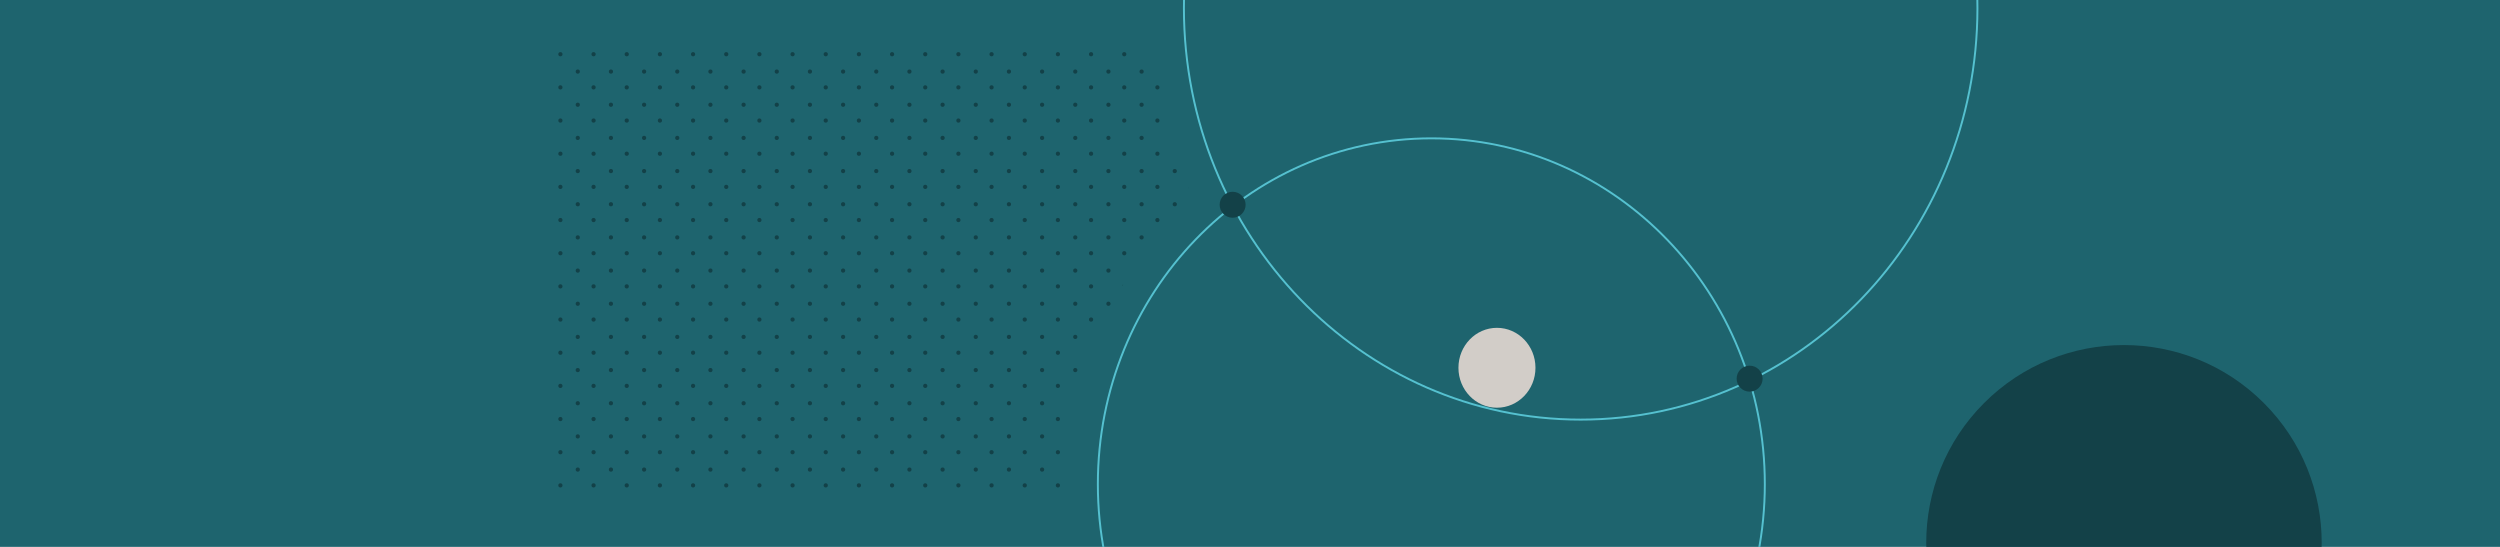 <?xml version="1.0" encoding="utf-8"?>
<!-- Generator: Adobe Illustrator 27.3.1, SVG Export Plug-In . SVG Version: 6.00 Build 0)  -->
<svg version="1.1" id="Ebene_1" xmlns="http://www.w3.org/2000/svg" xmlns:xlink="http://www.w3.org/1999/xlink" x="0px" y="0px"
	 viewBox="0 0 2560 560" style="enable-background:new 0 0 2560 560;" xml:space="preserve">
<style type="text/css">
	.st0{clip-path:url(#SVGID_00000178918367132131357460000005862777420972331957_);}
	.st1{fill:#1E646E;}
	.st2{clip-path:url(#SVGID_00000156574983981797669450000010169362149113308048_);}
	.st3{clip-path:url(#SVGID_00000040568462660073058340000003266714038708358277_);}
	.st4{fill:#134148;}
	.st5{fill:none;stroke:#55C1D0;stroke-width:2;stroke-miterlimit:10;}
	.st6{fill-rule:evenodd;clip-rule:evenodd;fill:#D2CDC8;}
	.st7{fill-rule:evenodd;clip-rule:evenodd;fill:#134148;}
</style>
<g id="Leistungsangebot">
	<g>
		<g>
			<defs>
				<rect id="SVGID_1_" x="-0.948" y="-0.358" width="2563.891" height="561"/>
			</defs>
			<clipPath id="SVGID_00000183947940746510151710000008630503662478454441_">
				<use xlink:href="#SVGID_1_"  style="overflow:visible;"/>
			</clipPath>
			<g style="clip-path:url(#SVGID_00000183947940746510151710000008630503662478454441_);">
				<polygon class="st1" points="-2.943,-0.358 908.97,-0.358 2562.943,-0.358 2562.943,560.642 -2.943,560.642 				"/>
				<g>
					<g>
						<defs>
							<path id="SVGID_00000181056655231325681480000005285842073965111171_" d="M1090.765,484.315
								c0-110.943,53.115-212.518,136.819-271.932c-42.69-73.716-48.463-191.594-48.438-193.428h-645.71v521.757h562.823
								C1093.318,522.679,1090.765,503.18,1090.765,484.315z"/>
						</defs>
						<clipPath id="SVGID_00000086688606809943841440000011154879666061023361_">
							<use xlink:href="#SVGID_00000181056655231325681480000005285842073965111171_"  style="overflow:visible;"/>
						</clipPath>
						<g style="clip-path:url(#SVGID_00000086688606809943841440000011154879666061023361_);">
							<g>
								<defs>
									
										<rect id="SVGID_00000116942244334726524500000009409591799402568321_" x="571.688" y="53.35" width="731.153" height="455.902"/>
								</defs>
								<clipPath id="SVGID_00000091702992915092184630000013855770121487860126_">
									<use xlink:href="#SVGID_00000116942244334726524500000009409591799402568321_"  style="overflow:visible;"/>
								</clipPath>
								<g style="clip-path:url(#SVGID_00000091702992915092184630000013855770121487860126_);">
									<g>
										<circle class="st4" cx="573.856" cy="55.517" r="2.168"/>
										<circle class="st4" cx="591.632" cy="73.294" r="2.168"/>
									</g>
									<g>
										<circle class="st4" cx="607.819" cy="55.517" r="2.168"/>
										<circle class="st4" cx="625.595" cy="73.294" r="2.168"/>
									</g>
									<g>
										<circle class="st4" cx="641.781" cy="55.517" r="2.168"/>
										<circle class="st4" cx="659.558" cy="73.294" r="2.168"/>
									</g>
									<g>
										<circle class="st4" cx="675.744" cy="55.517" r="2.168"/>
										<circle class="st4" cx="693.521" cy="73.294" r="2.168"/>
									</g>
									<g>
										<circle class="st4" cx="709.707" cy="55.517" r="2.168"/>
										<circle class="st4" cx="727.484" cy="73.294" r="2.168"/>
									</g>
									<g>
										<circle class="st4" cx="743.67" cy="55.517" r="2.168"/>
										<circle class="st4" cx="761.446" cy="73.294" r="2.168"/>
									</g>
									<g>
										<circle class="st4" cx="777.632" cy="55.517" r="2.168"/>
										<circle class="st4" cx="795.409" cy="73.294" r="2.168"/>
									</g>
									<g>
										<circle class="st4" cx="811.595" cy="55.517" r="2.168"/>
										<circle class="st4" cx="829.372" cy="73.294" r="2.168"/>
									</g>
									<g>
										<circle class="st4" cx="845.558" cy="55.517" r="2.168"/>
										<circle class="st4" cx="863.335" cy="73.294" r="2.168"/>
									</g>
									<g>
										<circle class="st4" cx="879.521" cy="55.517" r="2.168"/>
										<circle class="st4" cx="897.297" cy="73.294" r="2.168"/>
									</g>
									<g>
										<circle class="st4" cx="913.483" cy="55.517" r="2.168"/>
										<circle class="st4" cx="931.26" cy="73.294" r="2.168"/>
									</g>
									<g>
										<circle class="st4" cx="947.446" cy="55.517" r="2.168"/>
										<circle class="st4" cx="965.223" cy="73.294" r="2.168"/>
									</g>
									<g>
										<circle class="st4" cx="981.409" cy="55.517" r="2.168"/>
										<circle class="st4" cx="999.186" cy="73.294" r="2.168"/>
									</g>
									<g>
										<circle class="st4" cx="1015.372" cy="55.517" r="2.168"/>
										<circle class="st4" cx="1033.148" cy="73.294" r="2.168"/>
									</g>
									<g>
										<circle class="st4" cx="1049.335" cy="55.517" r="2.168"/>
										<circle class="st4" cx="1067.111" cy="73.294" r="2.168"/>
									</g>
									<g>
										<circle class="st4" cx="1083.297" cy="55.517" r="2.168"/>
										<circle class="st4" cx="1101.074" cy="73.294" r="2.168"/>
									</g>
									<g>
										<circle class="st4" cx="1117.26" cy="55.517" r="2.168"/>
										<circle class="st4" cx="1135.037" cy="73.294" r="2.168"/>
									</g>
									<g>
										<circle class="st4" cx="1151.223" cy="55.517" r="2.168"/>
										<circle class="st4" cx="1168.999" cy="73.294" r="2.168"/>
									</g>
									<g>
										<circle class="st4" cx="1185.186" cy="55.517" r="2.168"/>
										<circle class="st4" cx="1202.962" cy="73.294" r="2.168"/>
									</g>
									<g>
										<circle class="st4" cx="1219.148" cy="55.517" r="2.168"/>
										<circle class="st4" cx="1236.925" cy="73.294" r="2.168"/>
									</g>
									<g>
										<circle class="st4" cx="1253.111" cy="55.517" r="2.168"/>
										<circle class="st4" cx="1270.888" cy="73.294" r="2.168"/>
									</g>
									<g>
										<circle class="st4" cx="1287.074" cy="55.517" r="2.168"/>
										<circle class="st4" cx="1304.85" cy="73.294" r="2.168"/>
									</g>
									<g>
										<circle class="st4" cx="573.856" cy="89.48" r="2.168"/>
										<circle class="st4" cx="591.632" cy="107.257" r="2.168"/>
									</g>
									<g>
										<circle class="st4" cx="607.819" cy="89.48" r="2.168"/>
										<circle class="st4" cx="625.595" cy="107.257" r="2.168"/>
									</g>
									<g>
										<circle class="st4" cx="641.781" cy="89.48" r="2.168"/>
										<circle class="st4" cx="659.558" cy="107.257" r="2.168"/>
									</g>
									<g>
										<circle class="st4" cx="675.744" cy="89.48" r="2.168"/>
										<circle class="st4" cx="693.521" cy="107.257" r="2.168"/>
									</g>
									<g>
										<circle class="st4" cx="709.707" cy="89.48" r="2.168"/>
										<circle class="st4" cx="727.484" cy="107.257" r="2.168"/>
									</g>
									<g>
										<circle class="st4" cx="743.67" cy="89.48" r="2.168"/>
										<circle class="st4" cx="761.446" cy="107.257" r="2.168"/>
									</g>
									<g>
										<circle class="st4" cx="777.632" cy="89.48" r="2.168"/>
										<circle class="st4" cx="795.409" cy="107.257" r="2.168"/>
									</g>
									<g>
										<circle class="st4" cx="811.595" cy="89.48" r="2.168"/>
										<circle class="st4" cx="829.372" cy="107.257" r="2.168"/>
									</g>
									<g>
										<circle class="st4" cx="845.558" cy="89.48" r="2.168"/>
										<circle class="st4" cx="863.335" cy="107.257" r="2.168"/>
									</g>
									<g>
										<circle class="st4" cx="879.521" cy="89.48" r="2.168"/>
										<circle class="st4" cx="897.297" cy="107.257" r="2.168"/>
									</g>
									<g>
										<circle class="st4" cx="913.483" cy="89.48" r="2.168"/>
										<circle class="st4" cx="931.26" cy="107.257" r="2.168"/>
									</g>
									<g>
										<circle class="st4" cx="947.446" cy="89.48" r="2.168"/>
										<circle class="st4" cx="965.223" cy="107.257" r="2.168"/>
									</g>
									<g>
										<circle class="st4" cx="981.409" cy="89.48" r="2.168"/>
										<circle class="st4" cx="999.186" cy="107.257" r="2.168"/>
									</g>
									<g>
										<circle class="st4" cx="1015.372" cy="89.48" r="2.168"/>
										<circle class="st4" cx="1033.148" cy="107.257" r="2.168"/>
									</g>
									<g>
										<circle class="st4" cx="1049.335" cy="89.48" r="2.168"/>
										<circle class="st4" cx="1067.111" cy="107.257" r="2.168"/>
									</g>
									<g>
										<circle class="st4" cx="1083.297" cy="89.48" r="2.168"/>
										<circle class="st4" cx="1101.074" cy="107.257" r="2.168"/>
									</g>
									<g>
										<circle class="st4" cx="1117.26" cy="89.48" r="2.168"/>
										<circle class="st4" cx="1135.037" cy="107.257" r="2.168"/>
									</g>
									<g>
										<circle class="st4" cx="1151.223" cy="89.48" r="2.168"/>
										<circle class="st4" cx="1168.999" cy="107.257" r="2.168"/>
									</g>
									<g>
										<circle class="st4" cx="1185.186" cy="89.48" r="2.168"/>
										<circle class="st4" cx="1202.962" cy="107.257" r="2.168"/>
									</g>
									<g>
										<circle class="st4" cx="1219.148" cy="89.48" r="2.168"/>
										<circle class="st4" cx="1236.925" cy="107.257" r="2.168"/>
									</g>
									<g>
										<circle class="st4" cx="1253.111" cy="89.48" r="2.168"/>
										<circle class="st4" cx="1270.888" cy="107.257" r="2.168"/>
									</g>
									<g>
										<circle class="st4" cx="1287.074" cy="89.48" r="2.168"/>
										<circle class="st4" cx="1304.85" cy="107.257" r="2.168"/>
									</g>
									<g>
										<circle class="st4" cx="573.856" cy="123.443" r="2.168"/>
										<circle class="st4" cx="591.632" cy="141.219" r="2.168"/>
									</g>
									<g>
										<circle class="st4" cx="607.819" cy="123.443" r="2.168"/>
										<circle class="st4" cx="625.595" cy="141.219" r="2.168"/>
									</g>
									<g>
										<circle class="st4" cx="641.781" cy="123.443" r="2.168"/>
										<circle class="st4" cx="659.558" cy="141.219" r="2.168"/>
									</g>
									<g>
										<circle class="st4" cx="675.744" cy="123.443" r="2.168"/>
										<circle class="st4" cx="693.521" cy="141.219" r="2.168"/>
									</g>
									<g>
										<circle class="st4" cx="709.707" cy="123.443" r="2.168"/>
										<circle class="st4" cx="727.484" cy="141.219" r="2.168"/>
									</g>
									<g>
										<circle class="st4" cx="743.67" cy="123.443" r="2.168"/>
										<circle class="st4" cx="761.446" cy="141.219" r="2.168"/>
									</g>
									<g>
										<circle class="st4" cx="777.632" cy="123.443" r="2.168"/>
										<circle class="st4" cx="795.409" cy="141.219" r="2.168"/>
									</g>
									<g>
										<circle class="st4" cx="811.595" cy="123.443" r="2.168"/>
										<circle class="st4" cx="829.372" cy="141.219" r="2.168"/>
									</g>
									<g>
										<circle class="st4" cx="845.558" cy="123.443" r="2.168"/>
										<circle class="st4" cx="863.335" cy="141.219" r="2.168"/>
									</g>
									<g>
										<circle class="st4" cx="879.521" cy="123.443" r="2.168"/>
										<circle class="st4" cx="897.297" cy="141.219" r="2.168"/>
									</g>
									<g>
										<circle class="st4" cx="913.483" cy="123.443" r="2.168"/>
										<circle class="st4" cx="931.26" cy="141.219" r="2.168"/>
									</g>
									<g>
										<circle class="st4" cx="947.446" cy="123.443" r="2.168"/>
										<circle class="st4" cx="965.223" cy="141.219" r="2.168"/>
									</g>
									<g>
										<circle class="st4" cx="981.409" cy="123.443" r="2.168"/>
										<circle class="st4" cx="999.186" cy="141.219" r="2.168"/>
									</g>
									<g>
										<circle class="st4" cx="1015.372" cy="123.443" r="2.168"/>
										<circle class="st4" cx="1033.148" cy="141.219" r="2.168"/>
									</g>
									<g>
										<circle class="st4" cx="1049.335" cy="123.443" r="2.168"/>
										<circle class="st4" cx="1067.111" cy="141.219" r="2.168"/>
									</g>
									<g>
										<circle class="st4" cx="1083.297" cy="123.443" r="2.168"/>
										<circle class="st4" cx="1101.074" cy="141.219" r="2.168"/>
									</g>
									<g>
										<circle class="st4" cx="1117.26" cy="123.443" r="2.168"/>
										<circle class="st4" cx="1135.037" cy="141.219" r="2.168"/>
									</g>
									<g>
										<circle class="st4" cx="1151.223" cy="123.443" r="2.168"/>
										<circle class="st4" cx="1168.999" cy="141.219" r="2.168"/>
									</g>
									<g>
										<circle class="st4" cx="1185.186" cy="123.443" r="2.168"/>
										<circle class="st4" cx="1202.962" cy="141.219" r="2.168"/>
									</g>
									<g>
										<circle class="st4" cx="1219.148" cy="123.443" r="2.168"/>
										<circle class="st4" cx="1236.925" cy="141.219" r="2.168"/>
									</g>
									<g>
										<circle class="st4" cx="1253.111" cy="123.443" r="2.168"/>
										<circle class="st4" cx="1270.888" cy="141.219" r="2.168"/>
									</g>
									<g>
										<circle class="st4" cx="1287.074" cy="123.443" r="2.168"/>
										<circle class="st4" cx="1304.85" cy="141.219" r="2.168"/>
									</g>
									<g>
										<circle class="st4" cx="573.856" cy="157.406" r="2.168"/>
										<circle class="st4" cx="591.632" cy="175.182" r="2.168"/>
									</g>
									<g>
										<circle class="st4" cx="607.819" cy="157.406" r="2.168"/>
										<circle class="st4" cx="625.595" cy="175.182" r="2.168"/>
									</g>
									<g>
										<circle class="st4" cx="641.781" cy="157.406" r="2.168"/>
										<circle class="st4" cx="659.558" cy="175.182" r="2.168"/>
									</g>
									<g>
										<circle class="st4" cx="675.744" cy="157.406" r="2.168"/>
										<circle class="st4" cx="693.521" cy="175.182" r="2.168"/>
									</g>
									<g>
										<circle class="st4" cx="709.707" cy="157.406" r="2.168"/>
										<circle class="st4" cx="727.484" cy="175.182" r="2.168"/>
									</g>
									<g>
										<circle class="st4" cx="743.67" cy="157.406" r="2.168"/>
										<circle class="st4" cx="761.446" cy="175.182" r="2.168"/>
									</g>
									<g>
										<circle class="st4" cx="777.632" cy="157.406" r="2.168"/>
										<circle class="st4" cx="795.409" cy="175.182" r="2.168"/>
									</g>
									<g>
										<circle class="st4" cx="811.595" cy="157.406" r="2.168"/>
										<circle class="st4" cx="829.372" cy="175.182" r="2.168"/>
									</g>
									<g>
										<circle class="st4" cx="845.558" cy="157.406" r="2.168"/>
										<circle class="st4" cx="863.335" cy="175.182" r="2.168"/>
									</g>
									<g>
										<circle class="st4" cx="879.521" cy="157.406" r="2.168"/>
										<circle class="st4" cx="897.297" cy="175.182" r="2.168"/>
									</g>
									<g>
										<circle class="st4" cx="913.483" cy="157.406" r="2.168"/>
										<circle class="st4" cx="931.26" cy="175.182" r="2.168"/>
									</g>
									<g>
										<circle class="st4" cx="947.446" cy="157.406" r="2.168"/>
										<circle class="st4" cx="965.223" cy="175.182" r="2.168"/>
									</g>
									<g>
										<circle class="st4" cx="981.409" cy="157.406" r="2.168"/>
										<circle class="st4" cx="999.186" cy="175.182" r="2.168"/>
									</g>
									<g>
										<circle class="st4" cx="1015.372" cy="157.406" r="2.168"/>
										<circle class="st4" cx="1033.148" cy="175.182" r="2.168"/>
									</g>
									<g>
										<circle class="st4" cx="1049.335" cy="157.406" r="2.168"/>
										<circle class="st4" cx="1067.111" cy="175.182" r="2.168"/>
									</g>
									<g>
										<circle class="st4" cx="1083.297" cy="157.406" r="2.168"/>
										<circle class="st4" cx="1101.074" cy="175.182" r="2.168"/>
									</g>
									<g>
										<circle class="st4" cx="1117.26" cy="157.406" r="2.168"/>
										<circle class="st4" cx="1135.037" cy="175.182" r="2.168"/>
									</g>
									<g>
										<circle class="st4" cx="1151.223" cy="157.406" r="2.168"/>
										<circle class="st4" cx="1168.999" cy="175.182" r="2.168"/>
									</g>
									<g>
										<circle class="st4" cx="1185.186" cy="157.406" r="2.168"/>
										<circle class="st4" cx="1202.962" cy="175.182" r="2.168"/>
									</g>
									<g>
										<circle class="st4" cx="1219.148" cy="157.406" r="2.168"/>
										<circle class="st4" cx="1236.925" cy="175.182" r="2.168"/>
									</g>
									<g>
										<circle class="st4" cx="1253.111" cy="157.406" r="2.168"/>
										<circle class="st4" cx="1270.888" cy="175.182" r="2.168"/>
									</g>
									<g>
										<circle class="st4" cx="1287.074" cy="157.406" r="2.168"/>
										<circle class="st4" cx="1304.85" cy="175.182" r="2.168"/>
									</g>
									<g>
										<circle class="st4" cx="573.856" cy="191.368" r="2.168"/>
										<circle class="st4" cx="591.632" cy="209.145" r="2.168"/>
									</g>
									<g>
										<circle class="st4" cx="607.819" cy="191.368" r="2.168"/>
										<circle class="st4" cx="625.595" cy="209.145" r="2.168"/>
									</g>
									<g>
										<circle class="st4" cx="641.781" cy="191.368" r="2.168"/>
										<circle class="st4" cx="659.558" cy="209.145" r="2.168"/>
									</g>
									<g>
										<circle class="st4" cx="675.744" cy="191.368" r="2.168"/>
										<circle class="st4" cx="693.521" cy="209.145" r="2.168"/>
									</g>
									<g>
										<circle class="st4" cx="709.707" cy="191.368" r="2.168"/>
										<circle class="st4" cx="727.484" cy="209.145" r="2.168"/>
									</g>
									<g>
										<circle class="st4" cx="743.67" cy="191.368" r="2.168"/>
										<circle class="st4" cx="761.446" cy="209.145" r="2.168"/>
									</g>
									<g>
										<circle class="st4" cx="777.632" cy="191.368" r="2.168"/>
										<circle class="st4" cx="795.409" cy="209.145" r="2.168"/>
									</g>
									<g>
										<circle class="st4" cx="811.595" cy="191.368" r="2.168"/>
										<circle class="st4" cx="829.372" cy="209.145" r="2.168"/>
									</g>
									<g>
										<circle class="st4" cx="845.558" cy="191.368" r="2.168"/>
										<circle class="st4" cx="863.335" cy="209.145" r="2.168"/>
									</g>
									<g>
										<circle class="st4" cx="879.521" cy="191.368" r="2.168"/>
										<circle class="st4" cx="897.297" cy="209.145" r="2.168"/>
									</g>
									<g>
										<circle class="st4" cx="913.483" cy="191.368" r="2.168"/>
										<circle class="st4" cx="931.26" cy="209.145" r="2.168"/>
									</g>
									<g>
										<circle class="st4" cx="947.446" cy="191.368" r="2.168"/>
										<circle class="st4" cx="965.223" cy="209.145" r="2.168"/>
									</g>
									<g>
										<circle class="st4" cx="981.409" cy="191.368" r="2.168"/>
										<circle class="st4" cx="999.186" cy="209.145" r="2.168"/>
									</g>
									<g>
										<circle class="st4" cx="1015.372" cy="191.368" r="2.168"/>
										<circle class="st4" cx="1033.148" cy="209.145" r="2.168"/>
									</g>
									<g>
										<circle class="st4" cx="1049.335" cy="191.368" r="2.168"/>
										<circle class="st4" cx="1067.111" cy="209.145" r="2.168"/>
									</g>
									<g>
										<circle class="st4" cx="1083.297" cy="191.368" r="2.168"/>
										<circle class="st4" cx="1101.074" cy="209.145" r="2.168"/>
									</g>
									<g>
										<circle class="st4" cx="1117.26" cy="191.368" r="2.168"/>
										<circle class="st4" cx="1135.037" cy="209.145" r="2.168"/>
									</g>
									<g>
										<circle class="st4" cx="1151.223" cy="191.368" r="2.168"/>
										<circle class="st4" cx="1168.999" cy="209.145" r="2.168"/>
									</g>
									<g>
										<circle class="st4" cx="1185.186" cy="191.368" r="2.168"/>
										<circle class="st4" cx="1202.962" cy="209.145" r="2.168"/>
									</g>
									<g>
										<circle class="st4" cx="1219.148" cy="191.368" r="2.168"/>
										<circle class="st4" cx="1236.925" cy="209.145" r="2.168"/>
									</g>
									<g>
										<circle class="st4" cx="1253.111" cy="191.368" r="2.168"/>
										<circle class="st4" cx="1270.888" cy="209.145" r="2.168"/>
									</g>
									<g>
										<circle class="st4" cx="1287.074" cy="191.368" r="2.168"/>
										<circle class="st4" cx="1304.85" cy="209.145" r="2.168"/>
									</g>
									<g>
										<circle class="st4" cx="573.856" cy="225.331" r="2.168"/>
										<circle class="st4" cx="591.632" cy="243.108" r="2.168"/>
									</g>
									<g>
										<circle class="st4" cx="607.819" cy="225.331" r="2.168"/>
										<circle class="st4" cx="625.595" cy="243.108" r="2.168"/>
									</g>
									<g>
										<circle class="st4" cx="641.781" cy="225.331" r="2.168"/>
										<circle class="st4" cx="659.558" cy="243.108" r="2.168"/>
									</g>
									<g>
										<circle class="st4" cx="675.744" cy="225.331" r="2.168"/>
										<circle class="st4" cx="693.521" cy="243.108" r="2.168"/>
									</g>
									<g>
										<circle class="st4" cx="709.707" cy="225.331" r="2.168"/>
										<circle class="st4" cx="727.484" cy="243.108" r="2.168"/>
									</g>
									<g>
										<circle class="st4" cx="743.67" cy="225.331" r="2.168"/>
										<circle class="st4" cx="761.446" cy="243.108" r="2.168"/>
									</g>
									<g>
										<circle class="st4" cx="777.632" cy="225.331" r="2.168"/>
										<circle class="st4" cx="795.409" cy="243.108" r="2.168"/>
									</g>
									<g>
										<circle class="st4" cx="811.595" cy="225.331" r="2.168"/>
										<circle class="st4" cx="829.372" cy="243.108" r="2.168"/>
									</g>
									<g>
										<circle class="st4" cx="845.558" cy="225.331" r="2.168"/>
										<circle class="st4" cx="863.335" cy="243.108" r="2.168"/>
									</g>
									<g>
										<circle class="st4" cx="879.521" cy="225.331" r="2.168"/>
										<circle class="st4" cx="897.297" cy="243.108" r="2.168"/>
									</g>
									<g>
										<circle class="st4" cx="913.483" cy="225.331" r="2.168"/>
										<circle class="st4" cx="931.26" cy="243.108" r="2.168"/>
									</g>
									<g>
										<circle class="st4" cx="947.446" cy="225.331" r="2.168"/>
										<circle class="st4" cx="965.223" cy="243.108" r="2.168"/>
									</g>
									<g>
										<circle class="st4" cx="981.409" cy="225.331" r="2.168"/>
										<circle class="st4" cx="999.186" cy="243.108" r="2.168"/>
									</g>
									<g>
										<circle class="st4" cx="1015.372" cy="225.331" r="2.168"/>
										<circle class="st4" cx="1033.148" cy="243.108" r="2.168"/>
									</g>
									<g>
										<circle class="st4" cx="1049.335" cy="225.331" r="2.168"/>
										<circle class="st4" cx="1067.111" cy="243.108" r="2.168"/>
									</g>
									<g>
										<circle class="st4" cx="1083.297" cy="225.331" r="2.168"/>
										<circle class="st4" cx="1101.074" cy="243.108" r="2.168"/>
									</g>
									<g>
										<circle class="st4" cx="1117.26" cy="225.331" r="2.168"/>
										<circle class="st4" cx="1135.037" cy="243.108" r="2.168"/>
									</g>
									<g>
										<circle class="st4" cx="1151.223" cy="225.331" r="2.168"/>
										<circle class="st4" cx="1168.999" cy="243.108" r="2.168"/>
									</g>
									<g>
										<circle class="st4" cx="1185.186" cy="225.331" r="2.168"/>
										<circle class="st4" cx="1202.962" cy="243.108" r="2.168"/>
									</g>
									<g>
										<circle class="st4" cx="1219.148" cy="225.331" r="2.168"/>
										<circle class="st4" cx="1236.925" cy="243.108" r="2.168"/>
									</g>
									<g>
										<circle class="st4" cx="1253.111" cy="225.331" r="2.168"/>
										<circle class="st4" cx="1270.888" cy="243.108" r="2.168"/>
									</g>
									<g>
										<circle class="st4" cx="1287.074" cy="225.331" r="2.168"/>
										<circle class="st4" cx="1304.85" cy="243.108" r="2.168"/>
									</g>
									<g>
										<circle class="st4" cx="573.856" cy="259.294" r="2.168"/>
										<circle class="st4" cx="591.632" cy="277.071" r="2.168"/>
									</g>
									<g>
										<circle class="st4" cx="607.819" cy="259.294" r="2.168"/>
										<circle class="st4" cx="625.595" cy="277.071" r="2.168"/>
									</g>
									<g>
										<circle class="st4" cx="641.781" cy="259.294" r="2.168"/>
										<circle class="st4" cx="659.558" cy="277.071" r="2.168"/>
									</g>
									<g>
										<circle class="st4" cx="675.744" cy="259.294" r="2.168"/>
										<circle class="st4" cx="693.521" cy="277.071" r="2.168"/>
									</g>
									<g>
										<circle class="st4" cx="709.707" cy="259.294" r="2.168"/>
										<circle class="st4" cx="727.484" cy="277.071" r="2.168"/>
									</g>
									<g>
										<circle class="st4" cx="743.67" cy="259.294" r="2.168"/>
										<circle class="st4" cx="761.446" cy="277.071" r="2.168"/>
									</g>
									<g>
										<circle class="st4" cx="777.632" cy="259.294" r="2.168"/>
										<circle class="st4" cx="795.409" cy="277.071" r="2.168"/>
									</g>
									<g>
										<circle class="st4" cx="811.595" cy="259.294" r="2.168"/>
										<circle class="st4" cx="829.372" cy="277.071" r="2.168"/>
									</g>
									<g>
										<circle class="st4" cx="845.558" cy="259.294" r="2.168"/>
										<circle class="st4" cx="863.335" cy="277.071" r="2.168"/>
									</g>
									<g>
										<circle class="st4" cx="879.521" cy="259.294" r="2.168"/>
										<circle class="st4" cx="897.297" cy="277.071" r="2.168"/>
									</g>
									<g>
										<circle class="st4" cx="913.483" cy="259.294" r="2.168"/>
										<circle class="st4" cx="931.26" cy="277.071" r="2.168"/>
									</g>
									<g>
										<circle class="st4" cx="947.446" cy="259.294" r="2.168"/>
										<circle class="st4" cx="965.223" cy="277.071" r="2.168"/>
									</g>
									<g>
										<circle class="st4" cx="981.409" cy="259.294" r="2.168"/>
										<circle class="st4" cx="999.186" cy="277.071" r="2.168"/>
									</g>
									<g>
										<circle class="st4" cx="1015.372" cy="259.294" r="2.168"/>
										<circle class="st4" cx="1033.148" cy="277.071" r="2.168"/>
									</g>
									<g>
										<circle class="st4" cx="1049.335" cy="259.294" r="2.168"/>
										<circle class="st4" cx="1067.111" cy="277.071" r="2.168"/>
									</g>
									<g>
										<circle class="st4" cx="1083.297" cy="259.294" r="2.168"/>
										<circle class="st4" cx="1101.074" cy="277.071" r="2.168"/>
									</g>
									<g>
										<circle class="st4" cx="1117.26" cy="259.294" r="2.168"/>
										<circle class="st4" cx="1135.037" cy="277.071" r="2.168"/>
									</g>
									<g>
										<circle class="st4" cx="1151.223" cy="259.294" r="2.168"/>
										<circle class="st4" cx="1168.999" cy="277.071" r="2.168"/>
									</g>
									<g>
										<circle class="st4" cx="1185.186" cy="259.294" r="2.168"/>
										<circle class="st4" cx="1202.962" cy="277.071" r="2.168"/>
									</g>
									<g>
										<circle class="st4" cx="1219.148" cy="259.294" r="2.168"/>
										<circle class="st4" cx="1236.925" cy="277.071" r="2.168"/>
									</g>
									<g>
										<circle class="st4" cx="1253.111" cy="259.294" r="2.168"/>
										<circle class="st4" cx="1270.888" cy="277.071" r="2.168"/>
									</g>
									<g>
										<circle class="st4" cx="1287.074" cy="259.294" r="2.168"/>
										<circle class="st4" cx="1304.85" cy="277.071" r="2.168"/>
									</g>
									<g>
										<circle class="st4" cx="573.856" cy="293.257" r="2.168"/>
										<circle class="st4" cx="591.632" cy="311.033" r="2.168"/>
									</g>
									<g>
										<circle class="st4" cx="607.819" cy="293.257" r="2.168"/>
										<circle class="st4" cx="625.595" cy="311.033" r="2.168"/>
									</g>
									<g>
										<circle class="st4" cx="641.781" cy="293.257" r="2.168"/>
										<circle class="st4" cx="659.558" cy="311.033" r="2.168"/>
									</g>
									<g>
										<circle class="st4" cx="675.744" cy="293.257" r="2.168"/>
										<circle class="st4" cx="693.521" cy="311.033" r="2.168"/>
									</g>
									<g>
										<circle class="st4" cx="709.707" cy="293.257" r="2.168"/>
										<circle class="st4" cx="727.484" cy="311.033" r="2.168"/>
									</g>
									<g>
										<circle class="st4" cx="743.67" cy="293.257" r="2.168"/>
										<circle class="st4" cx="761.446" cy="311.033" r="2.168"/>
									</g>
									<g>
										<circle class="st4" cx="777.632" cy="293.257" r="2.168"/>
										<circle class="st4" cx="795.409" cy="311.033" r="2.168"/>
									</g>
									<g>
										<circle class="st4" cx="811.595" cy="293.257" r="2.168"/>
										<circle class="st4" cx="829.372" cy="311.033" r="2.168"/>
									</g>
									<g>
										<circle class="st4" cx="845.558" cy="293.257" r="2.168"/>
										<circle class="st4" cx="863.335" cy="311.033" r="2.168"/>
									</g>
									<g>
										<circle class="st4" cx="879.521" cy="293.257" r="2.168"/>
										<circle class="st4" cx="897.297" cy="311.033" r="2.168"/>
									</g>
									<g>
										<circle class="st4" cx="913.483" cy="293.257" r="2.168"/>
										<circle class="st4" cx="931.26" cy="311.033" r="2.168"/>
									</g>
									<g>
										<circle class="st4" cx="947.446" cy="293.257" r="2.168"/>
										<circle class="st4" cx="965.223" cy="311.033" r="2.168"/>
									</g>
									<g>
										<circle class="st4" cx="981.409" cy="293.257" r="2.168"/>
										<circle class="st4" cx="999.186" cy="311.033" r="2.168"/>
									</g>
									<g>
										<circle class="st4" cx="1015.372" cy="293.257" r="2.168"/>
										<circle class="st4" cx="1033.148" cy="311.033" r="2.168"/>
									</g>
									<g>
										<circle class="st4" cx="1049.335" cy="293.257" r="2.168"/>
										<circle class="st4" cx="1067.111" cy="311.033" r="2.168"/>
									</g>
									<g>
										<circle class="st4" cx="1083.297" cy="293.257" r="2.168"/>
										<circle class="st4" cx="1101.074" cy="311.033" r="2.168"/>
									</g>
									<g>
										<circle class="st4" cx="1117.26" cy="293.257" r="2.168"/>
										<circle class="st4" cx="1135.037" cy="311.033" r="2.168"/>
									</g>
									<g>
										<circle class="st4" cx="1151.223" cy="293.257" r="2.168"/>
										<circle class="st4" cx="1168.999" cy="311.033" r="2.168"/>
									</g>
									<g>
										<circle class="st4" cx="1185.186" cy="293.257" r="2.168"/>
										<circle class="st4" cx="1202.962" cy="311.033" r="2.168"/>
									</g>
									<g>
										<circle class="st4" cx="1219.148" cy="293.257" r="2.168"/>
										<circle class="st4" cx="1236.925" cy="311.033" r="2.168"/>
									</g>
									<g>
										<circle class="st4" cx="1253.111" cy="293.257" r="2.168"/>
										<circle class="st4" cx="1270.888" cy="311.033" r="2.168"/>
									</g>
									<g>
										<circle class="st4" cx="1287.074" cy="293.257" r="2.168"/>
										<circle class="st4" cx="1304.85" cy="311.033" r="2.168"/>
									</g>
									<g>
										<circle class="st4" cx="573.856" cy="327.219" r="2.168"/>
										<circle class="st4" cx="591.632" cy="344.996" r="2.168"/>
									</g>
									<g>
										<circle class="st4" cx="607.819" cy="327.219" r="2.168"/>
										<circle class="st4" cx="625.595" cy="344.996" r="2.168"/>
									</g>
									<g>
										<circle class="st4" cx="641.781" cy="327.219" r="2.168"/>
										<circle class="st4" cx="659.558" cy="344.996" r="2.168"/>
									</g>
									<g>
										<circle class="st4" cx="675.744" cy="327.219" r="2.168"/>
										<circle class="st4" cx="693.521" cy="344.996" r="2.168"/>
									</g>
									<g>
										<circle class="st4" cx="709.707" cy="327.219" r="2.168"/>
										<circle class="st4" cx="727.484" cy="344.996" r="2.168"/>
									</g>
									<g>
										<circle class="st4" cx="743.67" cy="327.219" r="2.168"/>
										<circle class="st4" cx="761.446" cy="344.996" r="2.168"/>
									</g>
									<g>
										<circle class="st4" cx="777.632" cy="327.219" r="2.168"/>
										<circle class="st4" cx="795.409" cy="344.996" r="2.168"/>
									</g>
									<g>
										<circle class="st4" cx="811.595" cy="327.219" r="2.168"/>
										<circle class="st4" cx="829.372" cy="344.996" r="2.168"/>
									</g>
									<g>
										<circle class="st4" cx="845.558" cy="327.219" r="2.168"/>
										<circle class="st4" cx="863.335" cy="344.996" r="2.168"/>
									</g>
									<g>
										<circle class="st4" cx="879.521" cy="327.219" r="2.168"/>
										<circle class="st4" cx="897.297" cy="344.996" r="2.168"/>
									</g>
									<g>
										<circle class="st4" cx="913.483" cy="327.219" r="2.168"/>
										<circle class="st4" cx="931.26" cy="344.996" r="2.168"/>
									</g>
									<g>
										<circle class="st4" cx="947.446" cy="327.219" r="2.168"/>
										<circle class="st4" cx="965.223" cy="344.996" r="2.168"/>
									</g>
									<g>
										<circle class="st4" cx="981.409" cy="327.219" r="2.168"/>
										<circle class="st4" cx="999.186" cy="344.996" r="2.168"/>
									</g>
									<g>
										<circle class="st4" cx="1015.372" cy="327.219" r="2.168"/>
										<circle class="st4" cx="1033.148" cy="344.996" r="2.168"/>
									</g>
									<g>
										<circle class="st4" cx="1049.335" cy="327.219" r="2.168"/>
										<circle class="st4" cx="1067.111" cy="344.996" r="2.168"/>
									</g>
									<g>
										<circle class="st4" cx="1083.297" cy="327.219" r="2.168"/>
										<circle class="st4" cx="1101.074" cy="344.996" r="2.168"/>
									</g>
									<g>
										<circle class="st4" cx="1117.26" cy="327.219" r="2.168"/>
										<circle class="st4" cx="1135.037" cy="344.996" r="2.168"/>
									</g>
									<g>
										<circle class="st4" cx="1151.223" cy="327.219" r="2.168"/>
										<circle class="st4" cx="1168.999" cy="344.996" r="2.168"/>
									</g>
									<g>
										<circle class="st4" cx="1185.186" cy="327.219" r="2.168"/>
										<circle class="st4" cx="1202.962" cy="344.996" r="2.168"/>
									</g>
									<g>
										<circle class="st4" cx="1219.148" cy="327.219" r="2.168"/>
										<circle class="st4" cx="1236.925" cy="344.996" r="2.168"/>
									</g>
									<g>
										<circle class="st4" cx="1253.111" cy="327.219" r="2.168"/>
										<circle class="st4" cx="1270.888" cy="344.996" r="2.168"/>
									</g>
									<g>
										<circle class="st4" cx="1287.074" cy="327.219" r="2.168"/>
										<circle class="st4" cx="1304.85" cy="344.996" r="2.168"/>
									</g>
									<g>
										<circle class="st4" cx="573.856" cy="361.182" r="2.168"/>
										<circle class="st4" cx="591.632" cy="378.959" r="2.168"/>
									</g>
									<g>
										<circle class="st4" cx="607.819" cy="361.182" r="2.168"/>
										<circle class="st4" cx="625.595" cy="378.959" r="2.168"/>
									</g>
									<g>
										<circle class="st4" cx="641.781" cy="361.182" r="2.168"/>
										<circle class="st4" cx="659.558" cy="378.959" r="2.168"/>
									</g>
									<g>
										<circle class="st4" cx="675.744" cy="361.182" r="2.168"/>
										<circle class="st4" cx="693.521" cy="378.959" r="2.168"/>
									</g>
									<g>
										<circle class="st4" cx="709.707" cy="361.182" r="2.168"/>
										<circle class="st4" cx="727.484" cy="378.959" r="2.168"/>
									</g>
									<g>
										<circle class="st4" cx="743.67" cy="361.182" r="2.168"/>
										<circle class="st4" cx="761.446" cy="378.959" r="2.168"/>
									</g>
									<g>
										<circle class="st4" cx="777.632" cy="361.182" r="2.168"/>
										<circle class="st4" cx="795.409" cy="378.959" r="2.168"/>
									</g>
									<g>
										<circle class="st4" cx="811.595" cy="361.182" r="2.168"/>
										<circle class="st4" cx="829.372" cy="378.959" r="2.168"/>
									</g>
									<g>
										<circle class="st4" cx="845.558" cy="361.182" r="2.168"/>
										<circle class="st4" cx="863.335" cy="378.959" r="2.168"/>
									</g>
									<g>
										<circle class="st4" cx="879.521" cy="361.182" r="2.168"/>
										<circle class="st4" cx="897.297" cy="378.959" r="2.168"/>
									</g>
									<g>
										<circle class="st4" cx="913.483" cy="361.182" r="2.168"/>
										<circle class="st4" cx="931.26" cy="378.959" r="2.168"/>
									</g>
									<g>
										<circle class="st4" cx="947.446" cy="361.182" r="2.168"/>
										<circle class="st4" cx="965.223" cy="378.959" r="2.168"/>
									</g>
									<g>
										<circle class="st4" cx="981.409" cy="361.182" r="2.168"/>
										<circle class="st4" cx="999.186" cy="378.959" r="2.168"/>
									</g>
									<g>
										<circle class="st4" cx="1015.372" cy="361.182" r="2.168"/>
										<circle class="st4" cx="1033.148" cy="378.959" r="2.168"/>
									</g>
									<g>
										<circle class="st4" cx="1049.335" cy="361.182" r="2.168"/>
										<circle class="st4" cx="1067.111" cy="378.959" r="2.168"/>
									</g>
									<g>
										<circle class="st4" cx="1083.297" cy="361.182" r="2.168"/>
										<circle class="st4" cx="1101.074" cy="378.959" r="2.168"/>
									</g>
									<g>
										<circle class="st4" cx="1117.26" cy="361.182" r="2.168"/>
										<circle class="st4" cx="1135.037" cy="378.959" r="2.168"/>
									</g>
									<g>
										<circle class="st4" cx="1151.223" cy="361.182" r="2.168"/>
										<circle class="st4" cx="1168.999" cy="378.959" r="2.168"/>
									</g>
									<g>
										<circle class="st4" cx="1185.186" cy="361.182" r="2.168"/>
										<circle class="st4" cx="1202.962" cy="378.959" r="2.168"/>
									</g>
									<g>
										<circle class="st4" cx="1219.148" cy="361.182" r="2.168"/>
										<circle class="st4" cx="1236.925" cy="378.959" r="2.168"/>
									</g>
									<g>
										<circle class="st4" cx="1253.111" cy="361.182" r="2.168"/>
										<circle class="st4" cx="1270.888" cy="378.959" r="2.168"/>
									</g>
									<g>
										<circle class="st4" cx="1287.074" cy="361.182" r="2.168"/>
										<circle class="st4" cx="1304.85" cy="378.959" r="2.168"/>
									</g>
									<g>
										<circle class="st4" cx="573.856" cy="395.145" r="2.168"/>
										<circle class="st4" cx="591.632" cy="412.922" r="2.168"/>
									</g>
									<g>
										<circle class="st4" cx="607.819" cy="395.145" r="2.168"/>
										<circle class="st4" cx="625.595" cy="412.922" r="2.168"/>
									</g>
									<g>
										<circle class="st4" cx="641.781" cy="395.145" r="2.168"/>
										<circle class="st4" cx="659.558" cy="412.922" r="2.168"/>
									</g>
									<g>
										<circle class="st4" cx="675.744" cy="395.145" r="2.168"/>
										<circle class="st4" cx="693.521" cy="412.922" r="2.168"/>
									</g>
									<g>
										<circle class="st4" cx="709.707" cy="395.145" r="2.168"/>
										<circle class="st4" cx="727.484" cy="412.922" r="2.168"/>
									</g>
									<g>
										<circle class="st4" cx="743.67" cy="395.145" r="2.168"/>
										<circle class="st4" cx="761.446" cy="412.922" r="2.168"/>
									</g>
									<g>
										<circle class="st4" cx="777.632" cy="395.145" r="2.168"/>
										<circle class="st4" cx="795.409" cy="412.922" r="2.168"/>
									</g>
									<g>
										<circle class="st4" cx="811.595" cy="395.145" r="2.168"/>
										<circle class="st4" cx="829.372" cy="412.922" r="2.168"/>
									</g>
									<g>
										<circle class="st4" cx="845.558" cy="395.145" r="2.168"/>
										<circle class="st4" cx="863.335" cy="412.922" r="2.168"/>
									</g>
									<g>
										<circle class="st4" cx="879.521" cy="395.145" r="2.168"/>
										<circle class="st4" cx="897.297" cy="412.922" r="2.168"/>
									</g>
									<g>
										<circle class="st4" cx="913.483" cy="395.145" r="2.168"/>
										<circle class="st4" cx="931.26" cy="412.922" r="2.168"/>
									</g>
									<g>
										<circle class="st4" cx="947.446" cy="395.145" r="2.168"/>
										<circle class="st4" cx="965.223" cy="412.922" r="2.168"/>
									</g>
									<g>
										<circle class="st4" cx="981.409" cy="395.145" r="2.168"/>
										<circle class="st4" cx="999.186" cy="412.922" r="2.168"/>
									</g>
									<g>
										<circle class="st4" cx="1015.372" cy="395.145" r="2.168"/>
										<circle class="st4" cx="1033.148" cy="412.922" r="2.168"/>
									</g>
									<g>
										<circle class="st4" cx="1049.335" cy="395.145" r="2.168"/>
										<circle class="st4" cx="1067.111" cy="412.922" r="2.168"/>
									</g>
									<g>
										<circle class="st4" cx="1083.297" cy="395.145" r="2.168"/>
										<circle class="st4" cx="1101.074" cy="412.922" r="2.168"/>
									</g>
									<g>
										<circle class="st4" cx="1117.26" cy="395.145" r="2.168"/>
										<circle class="st4" cx="1135.037" cy="412.922" r="2.168"/>
									</g>
									<g>
										<circle class="st4" cx="1151.223" cy="395.145" r="2.168"/>
										<circle class="st4" cx="1168.999" cy="412.922" r="2.168"/>
									</g>
									<g>
										<circle class="st4" cx="1185.186" cy="395.145" r="2.168"/>
										<circle class="st4" cx="1202.962" cy="412.922" r="2.168"/>
									</g>
									<g>
										<circle class="st4" cx="1219.148" cy="395.145" r="2.168"/>
										<circle class="st4" cx="1236.925" cy="412.922" r="2.168"/>
									</g>
									<g>
										<circle class="st4" cx="1253.111" cy="395.145" r="2.168"/>
										<circle class="st4" cx="1270.888" cy="412.922" r="2.168"/>
									</g>
									<g>
										<circle class="st4" cx="1287.074" cy="395.145" r="2.168"/>
										<circle class="st4" cx="1304.85" cy="412.922" r="2.168"/>
									</g>
									<g>
										<circle class="st4" cx="573.856" cy="429.108" r="2.168"/>
										<circle class="st4" cx="591.632" cy="446.884" r="2.168"/>
									</g>
									<g>
										<circle class="st4" cx="607.819" cy="429.108" r="2.168"/>
										<circle class="st4" cx="625.595" cy="446.884" r="2.168"/>
									</g>
									<g>
										<circle class="st4" cx="641.781" cy="429.108" r="2.168"/>
										<circle class="st4" cx="659.558" cy="446.884" r="2.168"/>
									</g>
									<g>
										<circle class="st4" cx="675.744" cy="429.108" r="2.168"/>
										<circle class="st4" cx="693.521" cy="446.884" r="2.168"/>
									</g>
									<g>
										<circle class="st4" cx="709.707" cy="429.108" r="2.168"/>
										<circle class="st4" cx="727.484" cy="446.884" r="2.168"/>
									</g>
									<g>
										<circle class="st4" cx="743.67" cy="429.108" r="2.168"/>
										<circle class="st4" cx="761.446" cy="446.884" r="2.168"/>
									</g>
									<g>
										<circle class="st4" cx="777.632" cy="429.108" r="2.168"/>
										<circle class="st4" cx="795.409" cy="446.884" r="2.168"/>
									</g>
									<g>
										<circle class="st4" cx="811.595" cy="429.108" r="2.168"/>
										<circle class="st4" cx="829.372" cy="446.884" r="2.168"/>
									</g>
									<g>
										<circle class="st4" cx="845.558" cy="429.108" r="2.168"/>
										<circle class="st4" cx="863.335" cy="446.884" r="2.168"/>
									</g>
									<g>
										<circle class="st4" cx="879.521" cy="429.108" r="2.168"/>
										<circle class="st4" cx="897.297" cy="446.884" r="2.168"/>
									</g>
									<g>
										<circle class="st4" cx="913.483" cy="429.108" r="2.168"/>
										<circle class="st4" cx="931.26" cy="446.884" r="2.168"/>
									</g>
									<g>
										<circle class="st4" cx="947.446" cy="429.108" r="2.168"/>
										<circle class="st4" cx="965.223" cy="446.884" r="2.168"/>
									</g>
									<g>
										<circle class="st4" cx="981.409" cy="429.108" r="2.168"/>
										<circle class="st4" cx="999.186" cy="446.884" r="2.168"/>
									</g>
									<g>
										<circle class="st4" cx="1015.372" cy="429.108" r="2.168"/>
										<circle class="st4" cx="1033.148" cy="446.884" r="2.168"/>
									</g>
									<g>
										<circle class="st4" cx="1049.335" cy="429.108" r="2.168"/>
										<circle class="st4" cx="1067.111" cy="446.884" r="2.168"/>
									</g>
									<g>
										<circle class="st4" cx="1083.297" cy="429.108" r="2.168"/>
										<circle class="st4" cx="1101.074" cy="446.884" r="2.168"/>
									</g>
									<g>
										<circle class="st4" cx="1117.26" cy="429.108" r="2.168"/>
										<circle class="st4" cx="1135.037" cy="446.884" r="2.168"/>
									</g>
									<g>
										<circle class="st4" cx="1151.223" cy="429.108" r="2.168"/>
										<circle class="st4" cx="1168.999" cy="446.884" r="2.168"/>
									</g>
									<g>
										<circle class="st4" cx="1185.186" cy="429.108" r="2.168"/>
										<circle class="st4" cx="1202.962" cy="446.884" r="2.168"/>
									</g>
									<g>
										<circle class="st4" cx="1219.148" cy="429.108" r="2.168"/>
										<circle class="st4" cx="1236.925" cy="446.884" r="2.168"/>
									</g>
									<g>
										<circle class="st4" cx="1253.111" cy="429.108" r="2.168"/>
										<circle class="st4" cx="1270.888" cy="446.884" r="2.168"/>
									</g>
									<g>
										<circle class="st4" cx="1287.074" cy="429.108" r="2.168"/>
										<circle class="st4" cx="1304.85" cy="446.884" r="2.168"/>
									</g>
									<g>
										<circle class="st4" cx="573.856" cy="463.07" r="2.168"/>
										<circle class="st4" cx="591.632" cy="480.847" r="2.168"/>
									</g>
									<g>
										<circle class="st4" cx="607.819" cy="463.07" r="2.168"/>
										<circle class="st4" cx="625.595" cy="480.847" r="2.168"/>
									</g>
									<g>
										<circle class="st4" cx="641.781" cy="463.07" r="2.168"/>
										<circle class="st4" cx="659.558" cy="480.847" r="2.168"/>
									</g>
									<g>
										<circle class="st4" cx="675.744" cy="463.07" r="2.168"/>
										<circle class="st4" cx="693.521" cy="480.847" r="2.168"/>
									</g>
									<g>
										<circle class="st4" cx="709.707" cy="463.07" r="2.168"/>
										<circle class="st4" cx="727.484" cy="480.847" r="2.168"/>
									</g>
									<g>
										<circle class="st4" cx="743.67" cy="463.07" r="2.168"/>
										<circle class="st4" cx="761.446" cy="480.847" r="2.168"/>
									</g>
									<g>
										<circle class="st4" cx="777.632" cy="463.07" r="2.168"/>
										<circle class="st4" cx="795.409" cy="480.847" r="2.168"/>
									</g>
									<g>
										<circle class="st4" cx="811.595" cy="463.07" r="2.168"/>
										<circle class="st4" cx="829.372" cy="480.847" r="2.168"/>
									</g>
									<g>
										<circle class="st4" cx="845.558" cy="463.07" r="2.168"/>
										<circle class="st4" cx="863.335" cy="480.847" r="2.168"/>
									</g>
									<g>
										<circle class="st4" cx="879.521" cy="463.07" r="2.168"/>
										<circle class="st4" cx="897.297" cy="480.847" r="2.168"/>
									</g>
									<g>
										<circle class="st4" cx="913.483" cy="463.07" r="2.168"/>
										<circle class="st4" cx="931.26" cy="480.847" r="2.168"/>
									</g>
									<g>
										<circle class="st4" cx="947.446" cy="463.07" r="2.168"/>
										<circle class="st4" cx="965.223" cy="480.847" r="2.168"/>
									</g>
									<g>
										<circle class="st4" cx="981.409" cy="463.07" r="2.168"/>
										<circle class="st4" cx="999.186" cy="480.847" r="2.168"/>
									</g>
									<g>
										<circle class="st4" cx="1015.372" cy="463.07" r="2.168"/>
										<circle class="st4" cx="1033.148" cy="480.847" r="2.168"/>
									</g>
									<g>
										<circle class="st4" cx="1049.335" cy="463.07" r="2.168"/>
										<circle class="st4" cx="1067.111" cy="480.847" r="2.168"/>
									</g>
									<g>
										<circle class="st4" cx="1083.297" cy="463.07" r="2.168"/>
										<circle class="st4" cx="1101.074" cy="480.847" r="2.168"/>
									</g>
									<g>
										<circle class="st4" cx="1117.26" cy="463.07" r="2.168"/>
										<circle class="st4" cx="1135.037" cy="480.847" r="2.168"/>
									</g>
									<g>
										<circle class="st4" cx="1151.223" cy="463.07" r="2.168"/>
										<circle class="st4" cx="1168.999" cy="480.847" r="2.168"/>
									</g>
									<g>
										<circle class="st4" cx="1185.186" cy="463.07" r="2.168"/>
										<circle class="st4" cx="1202.962" cy="480.847" r="2.168"/>
									</g>
									<g>
										<circle class="st4" cx="1219.148" cy="463.07" r="2.168"/>
										<circle class="st4" cx="1236.925" cy="480.847" r="2.168"/>
									</g>
									<g>
										<circle class="st4" cx="1253.111" cy="463.07" r="2.168"/>
										<circle class="st4" cx="1270.888" cy="480.847" r="2.168"/>
									</g>
									<g>
										<circle class="st4" cx="1287.074" cy="463.07" r="2.168"/>
										<circle class="st4" cx="1304.85" cy="480.847" r="2.168"/>
									</g>
									<g>
										<circle class="st4" cx="573.856" cy="497.033" r="2.168"/>
										<circle class="st4" cx="591.632" cy="514.81" r="2.168"/>
									</g>
									<g>
										<circle class="st4" cx="607.819" cy="497.033" r="2.168"/>
										<circle class="st4" cx="625.595" cy="514.81" r="2.168"/>
									</g>
									<g>
										<circle class="st4" cx="641.781" cy="497.033" r="2.168"/>
										<circle class="st4" cx="659.558" cy="514.81" r="2.168"/>
									</g>
									<g>
										<circle class="st4" cx="675.744" cy="497.033" r="2.168"/>
										<circle class="st4" cx="693.521" cy="514.81" r="2.168"/>
									</g>
									<g>
										<circle class="st4" cx="709.707" cy="497.033" r="2.168"/>
										<circle class="st4" cx="727.484" cy="514.81" r="2.168"/>
									</g>
									<g>
										<circle class="st4" cx="743.67" cy="497.033" r="2.168"/>
										<circle class="st4" cx="761.446" cy="514.81" r="2.168"/>
									</g>
									<g>
										<circle class="st4" cx="777.632" cy="497.033" r="2.168"/>
										<circle class="st4" cx="795.409" cy="514.81" r="2.168"/>
									</g>
									<g>
										<circle class="st4" cx="811.595" cy="497.033" r="2.168"/>
										<circle class="st4" cx="829.372" cy="514.81" r="2.168"/>
									</g>
									<g>
										<circle class="st4" cx="845.558" cy="497.033" r="2.168"/>
										<circle class="st4" cx="863.335" cy="514.81" r="2.168"/>
									</g>
									<g>
										<circle class="st4" cx="879.521" cy="497.033" r="2.168"/>
										<circle class="st4" cx="897.297" cy="514.81" r="2.168"/>
									</g>
									<g>
										<circle class="st4" cx="913.483" cy="497.033" r="2.168"/>
										<circle class="st4" cx="931.26" cy="514.81" r="2.168"/>
									</g>
									<g>
										<circle class="st4" cx="947.446" cy="497.033" r="2.168"/>
										<circle class="st4" cx="965.223" cy="514.81" r="2.168"/>
									</g>
									<g>
										<circle class="st4" cx="981.409" cy="497.033" r="2.168"/>
										<circle class="st4" cx="999.186" cy="514.81" r="2.168"/>
									</g>
									<g>
										<circle class="st4" cx="1015.372" cy="497.033" r="2.168"/>
										<circle class="st4" cx="1033.148" cy="514.81" r="2.168"/>
									</g>
									<g>
										<circle class="st4" cx="1049.335" cy="497.033" r="2.168"/>
										<circle class="st4" cx="1067.111" cy="514.81" r="2.168"/>
									</g>
									<g>
										<circle class="st4" cx="1083.297" cy="497.033" r="2.168"/>
										<circle class="st4" cx="1101.074" cy="514.81" r="2.168"/>
									</g>
									<g>
										<circle class="st4" cx="1117.26" cy="497.033" r="2.168"/>
										<circle class="st4" cx="1135.037" cy="514.81" r="2.168"/>
									</g>
									<g>
										<circle class="st4" cx="1151.223" cy="497.033" r="2.168"/>
										<circle class="st4" cx="1168.999" cy="514.81" r="2.168"/>
									</g>
									<g>
										<circle class="st4" cx="1185.186" cy="497.033" r="2.168"/>
										<circle class="st4" cx="1202.962" cy="514.81" r="2.168"/>
									</g>
									<g>
										<circle class="st4" cx="1219.148" cy="497.033" r="2.168"/>
										<circle class="st4" cx="1236.925" cy="514.81" r="2.168"/>
									</g>
									<g>
										<circle class="st4" cx="1253.111" cy="497.033" r="2.168"/>
										<circle class="st4" cx="1270.888" cy="514.81" r="2.168"/>
									</g>
									<g>
										<circle class="st4" cx="1287.074" cy="497.033" r="2.168"/>
										<circle class="st4" cx="1304.85" cy="514.81" r="2.168"/>
									</g>
								</g>
							</g>
						</g>
					</g>
				</g>
				<path class="st5" d="M1807.178,495.819c0,195.595-152.889,354.156-341.489,354.156c-188.598,0-341.487-158.561-341.487-354.156
					s152.889-354.156,341.487-354.156C1654.289,141.663,1807.178,300.224,1807.178,495.819"/>
				<path class="st6" d="M1572.319,376.598c0,22.59-17.658,40.903-39.44,40.903s-39.439-18.313-39.439-40.903
					s17.658-40.903,39.439-40.903C1554.661,335.696,1572.319,354.009,1572.319,376.598"/>
				<path class="st5" d="M2024.892,8.336c0,232.707-181.897,421.352-406.281,421.352c-224.381,0-406.279-188.645-406.279-421.352
					s181.898-421.352,406.279-421.352C1842.995-413.016,2024.892-224.37,2024.892,8.336"/>
				
					<ellipse transform="matrix(0.707 -0.707 0.707 0.707 244.204 1700.866)" class="st7" cx="2175.229" cy="555.653" rx="202.517" ry="202.517"/>
				<circle class="st4" cx="1262.209" cy="209.668" r="13.302"/>
				<circle class="st4" cx="1791.615" cy="387.743" r="13.302"/>
			</g>
		</g>
	</g>
</g>
</svg>
